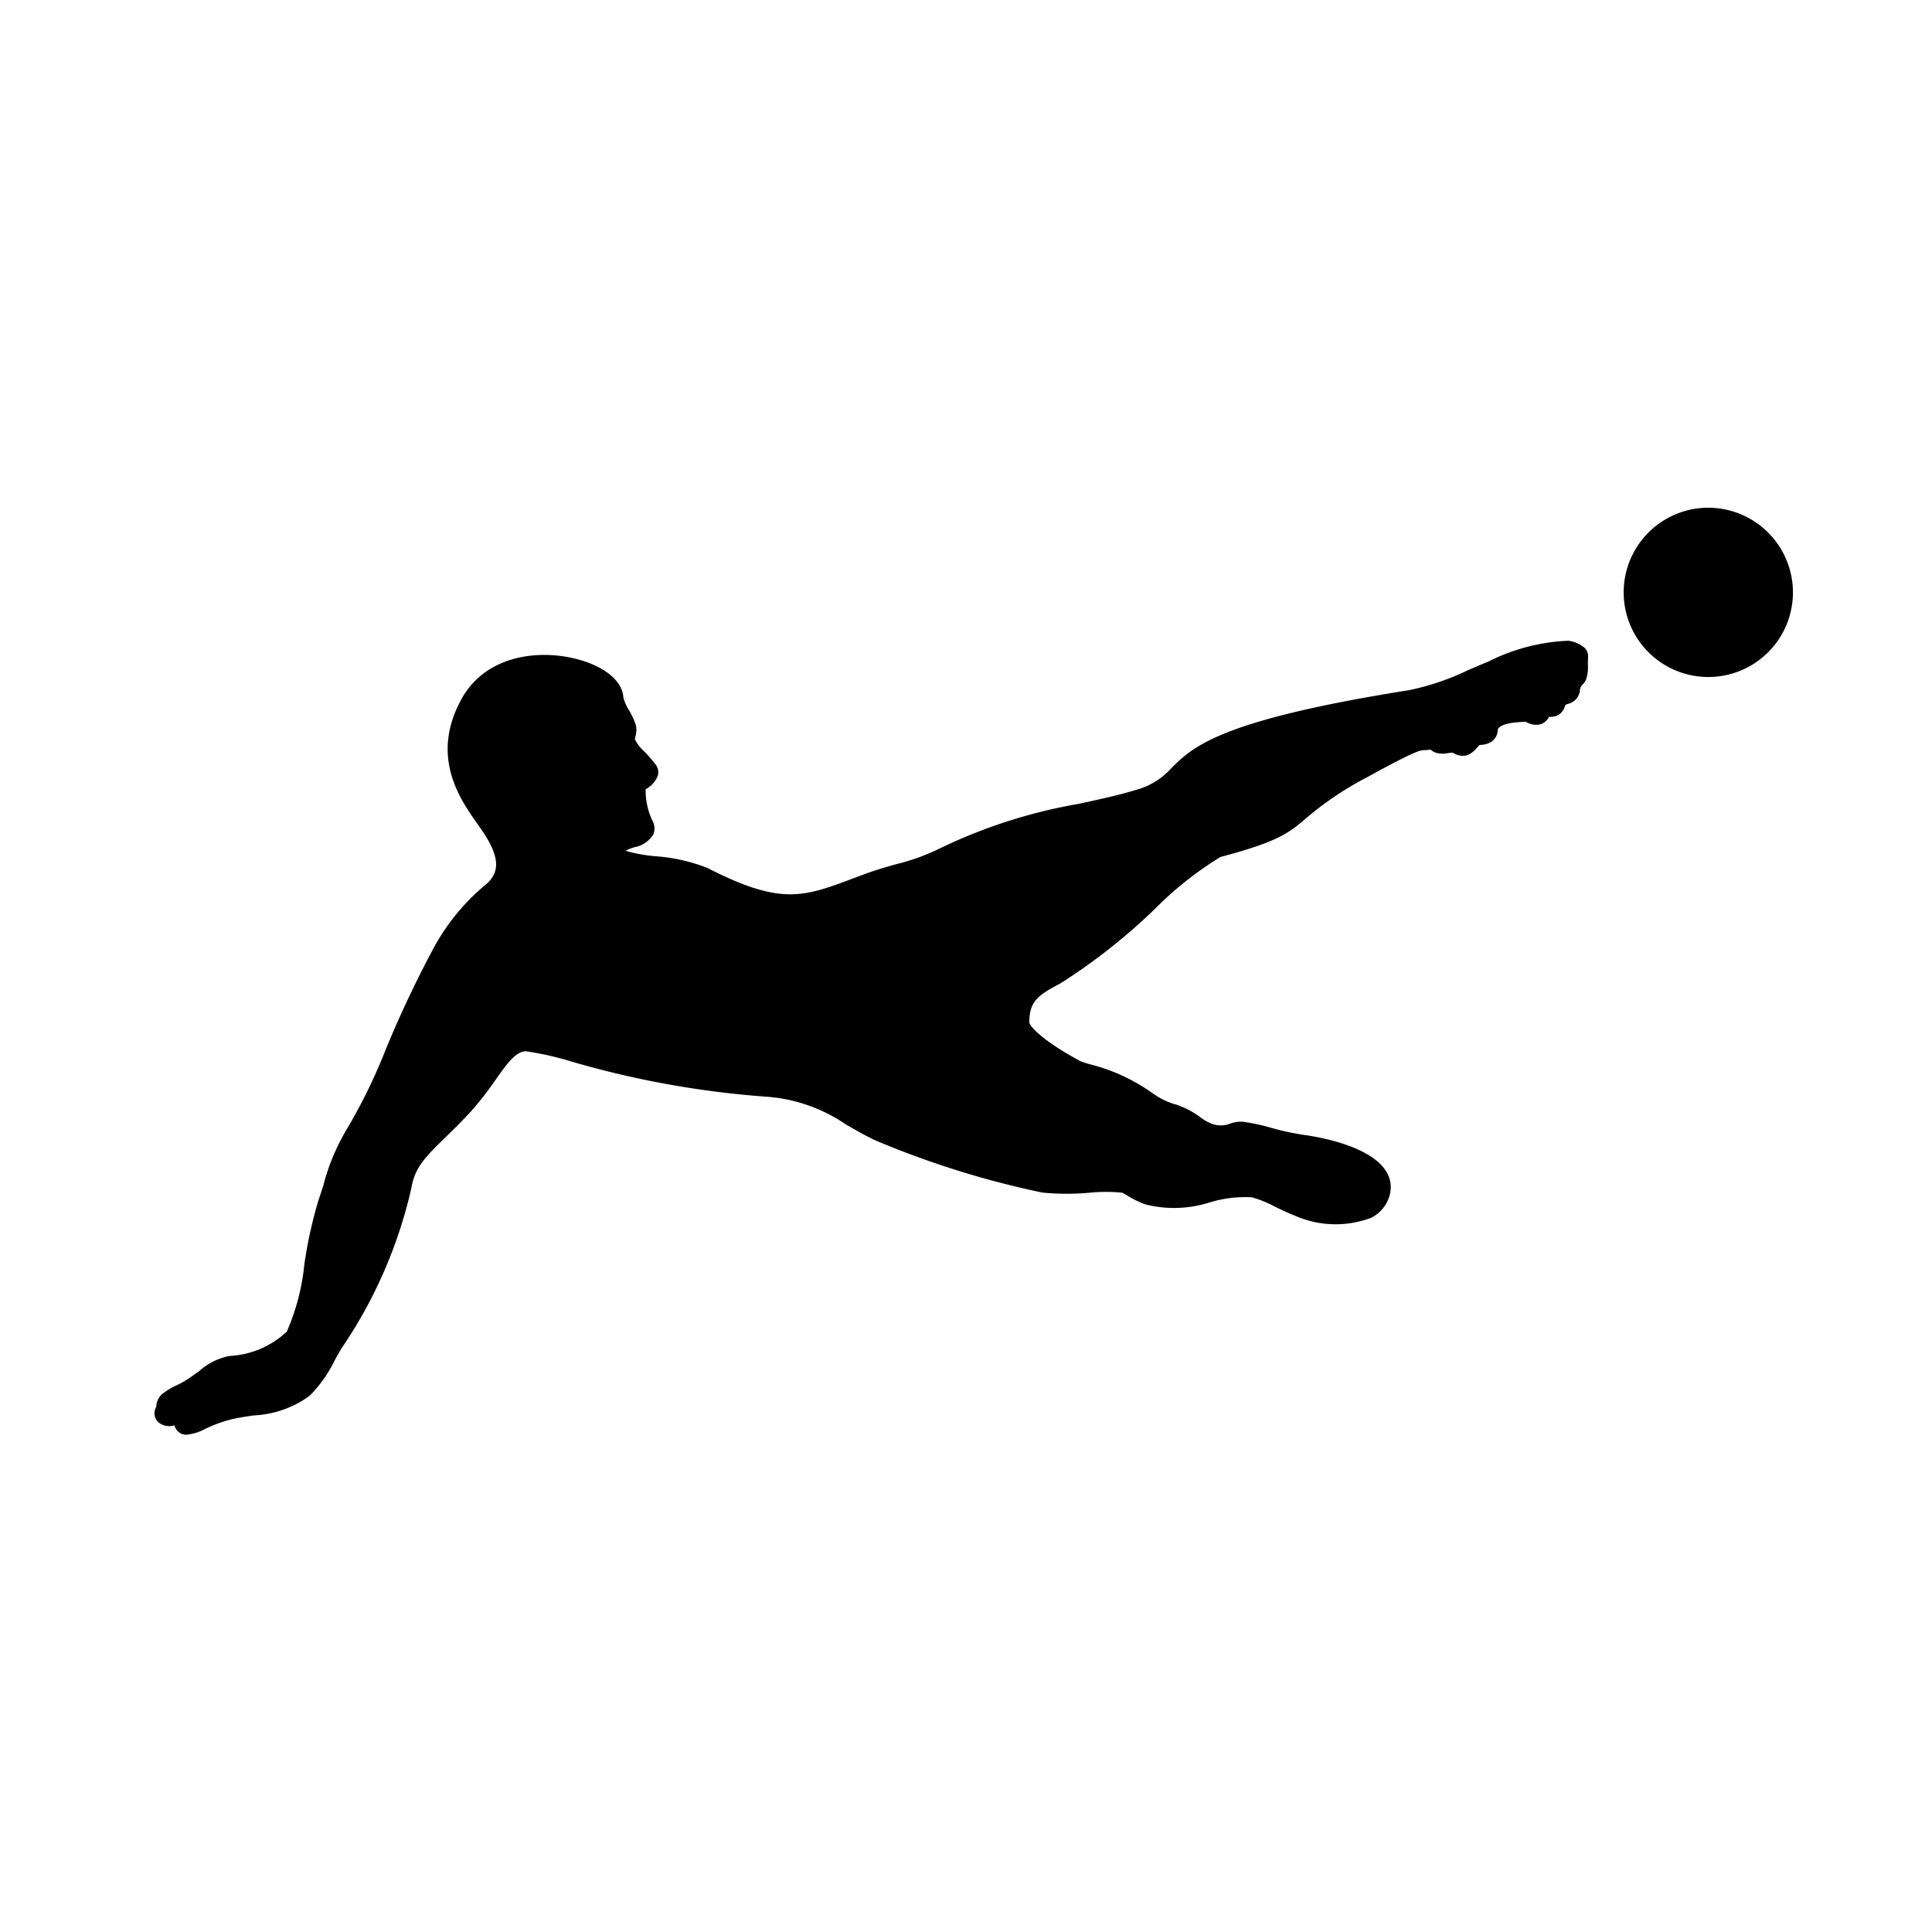<svg xmlns="http://www.w3.org/2000/svg" width="100" height="100">
  <path d="M88.419 26.28a4.381 4.381 0 1 0 4.384 4.383 4.389 4.389 0 0 0-4.384-4.383" />
  <path d="M81.174 33.165a10.1 10.1 0 0 0-4.137 1.077c-.317.13-.617.26-.906.384l-.134.056a13.132 13.132 0 0 1-3.069 1.042c-9.789 1.553-11.174 2.923-12.288 4.024a3.8 3.8 0 0 1-1.889 1.151c-.892.271-1.875.482-2.921.708a27.031 27.031 0 0 0-7.34 2.383 11.289 11.289 0 0 1-2.139.75c-.479.137-1.022.292-1.519.475l-.691.257c-2.558.958-3.725 1.4-7.524-.546a9.1 9.1 0 0 0-2.717-.609 8.173 8.173 0 0 1-1.452-.26c-.028-.014-.042-.032-.028-.046a3.2 3.2 0 0 1 .416-.158 1.456 1.456 0 0 0 .983-.669.823.823 0 0 0-.054-.711 3.648 3.648 0 0 1-.345-1.623 1.329 1.329 0 0 0 .631-.711.648.648 0 0 0-.106-.553 6.57 6.57 0 0 0-.6-.693 2.009 2.009 0 0 1-.476-.616c-.011-.028 0-.063.021-.172a1.121 1.121 0 0 0 .025-.556 3.454 3.454 0 0 0-.35-.772 2.482 2.482 0 0 1-.3-.676c-.046-.897-1.082-1.7-2.643-2.044-1.903-.42-4.557-.1-5.776 2.2-1.575 2.95-.025 5.133.9 6.435l.1.144c1 1.415 1.089 2.264.317 2.932a11.165 11.165 0 0 0-2.682 3.235 57.6 57.6 0 0 0-2.49 5.254 28.845 28.845 0 0 1-2.047 4.2 11.03 11.03 0 0 0-1.2 2.873c-.088.282-.18.563-.271.831a23.062 23.062 0 0 0-.719 3.274 11.522 11.522 0 0 1-.909 3.489 4.665 4.665 0 0 1-2.957 1.26 3.277 3.277 0 0 0-1.61.813l-.085.056c-.155.113-.324.229-.5.345a4.811 4.811 0 0 1-.539.3 3.237 3.237 0 0 0-.793.489.909.909 0 0 0-.271.627.642.642 0 0 0 .127.82.915.915 0 0 0 .811.144.586.586 0 0 0 .074.176.625.625 0 0 0 .557.306 2.557 2.557 0 0 0 .962-.3 7.014 7.014 0 0 1 1.307-.482c.384-.1.8-.155 1.195-.215a5.331 5.331 0 0 0 2.9-1.014 6.786 6.786 0 0 0 1.3-1.838c.127-.229.247-.447.37-.644a24.187 24.187 0 0 0 3.612-8.332c.173-1.028.765-1.605 1.751-2.566.377-.366.846-.824 1.353-1.38a16.776 16.776 0 0 0 1.24-1.595c.578-.82 1.033-1.464 1.565-1.482a15.984 15.984 0 0 1 2.393.542 48.511 48.511 0 0 0 9.99 1.806 8.324 8.324 0 0 1 4.176 1.436c.458.264.93.535 1.466.8a46.828 46.828 0 0 0 8.715 2.732 13.117 13.117 0 0 0 2.446.007 8.254 8.254 0 0 1 1.688 0 2.859 2.859 0 0 1 .278.158 4.879 4.879 0 0 0 .937.451 6.052 6.052 0 0 0 3.337-.116l.032-.007a6.252 6.252 0 0 1 2.121-.25 6.089 6.089 0 0 1 1.226.5c.328.158.666.32.951.429a5.228 5.228 0 0 0 4 .134 1.858 1.858 0 0 0 .969-1.211 1.549 1.549 0 0 0-.247-1.278c-.9-1.306-3.679-1.735-4.225-1.806a13.432 13.432 0 0 1-1.681-.366l-.035-.011a10.1 10.1 0 0 0-1.417-.3 1.579 1.579 0 0 0-.67.1 1.34 1.34 0 0 1-.955 0 2.341 2.341 0 0 1-.567-.327 4.522 4.522 0 0 0-1.255-.658 3.7 3.7 0 0 1-1.23-.595l-.187-.127a9.581 9.581 0 0 0-3.005-1.355l-.049-.014a3.269 3.269 0 0 1-.5-.165c-1.984-1.063-2.643-1.827-2.639-2.014.018-1.077.409-1.373 1.61-2.007a30.7 30.7 0 0 0 4.909-3.872 17.933 17.933 0 0 1 3.374-2.671c3.02-.8 3.545-1.25 4.419-1.992a16.7 16.7 0 0 1 3.136-2.116c2.548-1.4 2.777-1.415 3-1.422a2.105 2.105 0 0 0 .307-.028.026.026 0 0 1 .018 0 .749.749 0 0 0 .384.19 1.392 1.392 0 0 0 .531-.012h.032a1.629 1.629 0 0 1 .168-.02.326.326 0 0 1 .1.039.891.891 0 0 0 .655.1 1.2 1.2 0 0 0 .532-.4c.039-.046.092-.1.12-.13a.959.959 0 0 1 .106-.014 1.051 1.051 0 0 0 .553-.183.782.782 0 0 0 .292-.563c.011-.084.014-.088.025-.1.229-.275.839-.317 1.385-.349a.109.109 0 0 1 .028.007c.028.011.067.021.106.039a.925.925 0 0 0 .7.077.813.813 0 0 0 .382-.323.538.538 0 0 0 .039-.056h.092a1.04 1.04 0 0 0 .292-.049.764.764 0 0 0 .426-.493.896.896 0 0 0 .028-.074c.025-.011.063-.028.123-.049a.808.808 0 0 0 .624-.662.462.462 0 0 1 .134-.331.914.914 0 0 0 .183-.257 1.973 1.973 0 0 0 .1-.764v-.042c0-.113 0-.243.011-.394a.618.618 0 0 0-.18-.451 1.6 1.6 0 0 0-.846-.37m.514 1.841Z" />
</svg>